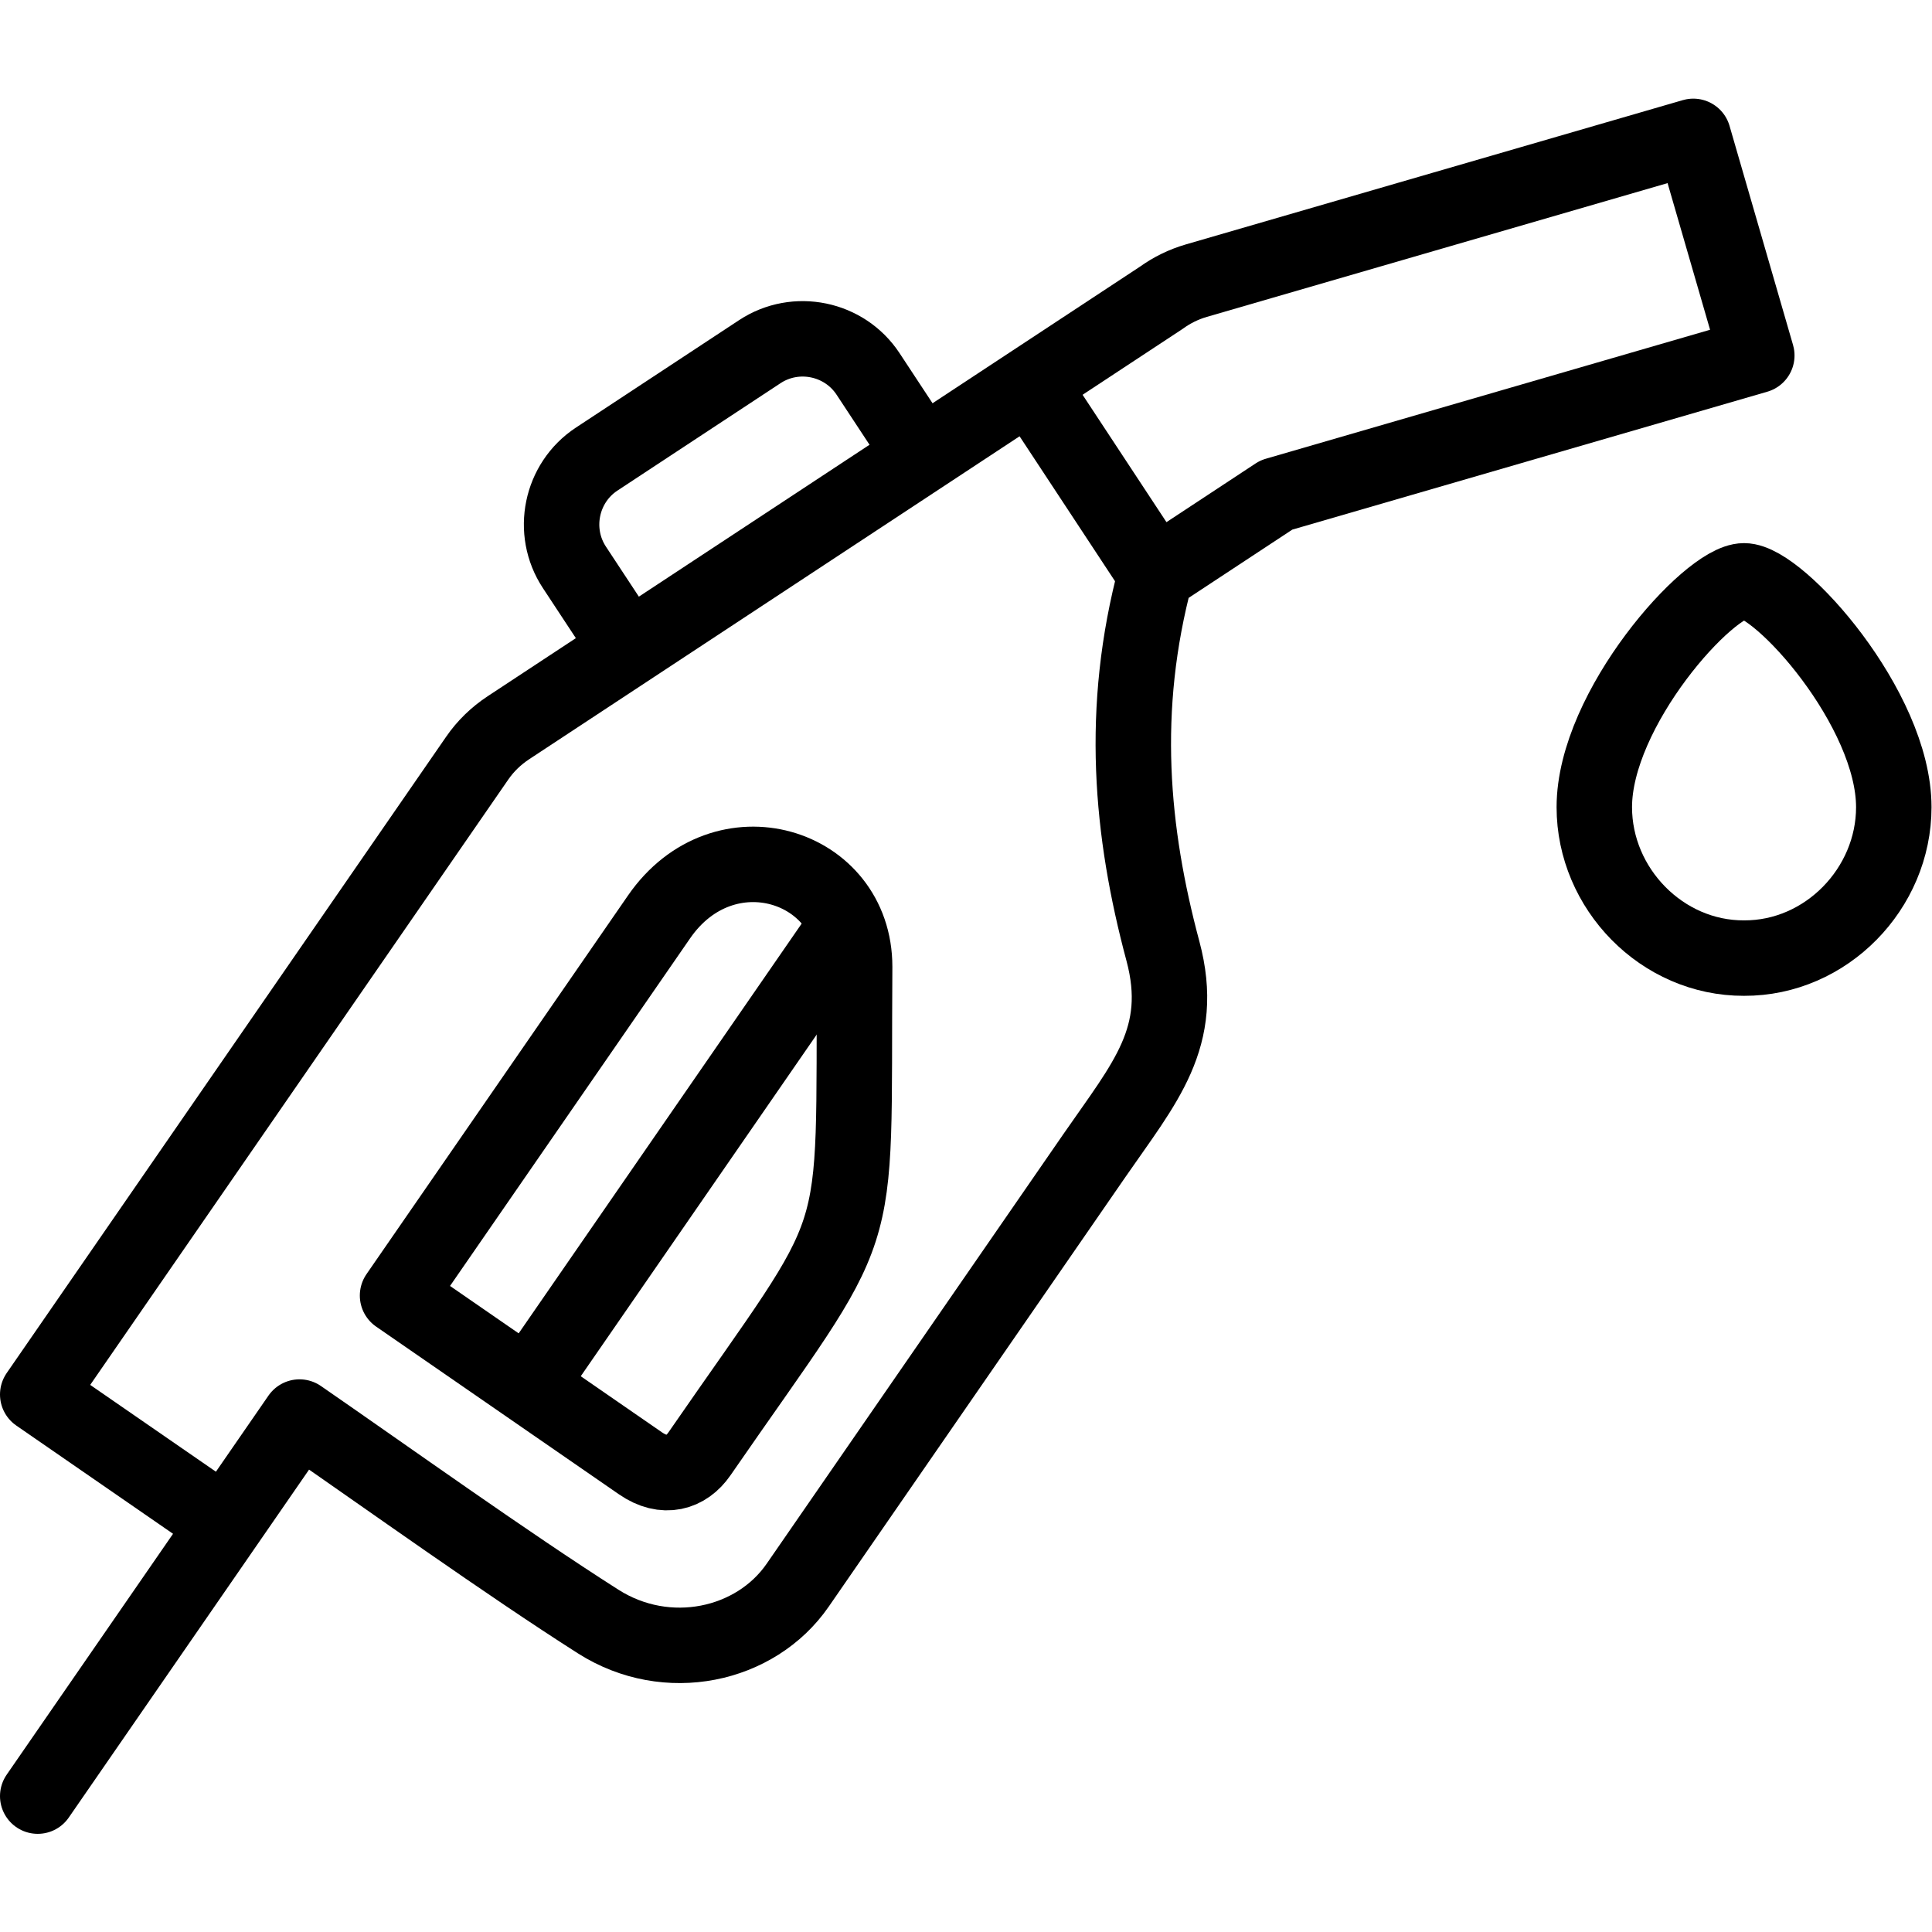 <?xml version="1.0" encoding="UTF-8" standalone="no"?>
<!-- Created with Inkscape (http://www.inkscape.org/) -->

<svg
   version="1.1"
   id="svg300"
   xml:space="preserve"
   width="682.667"
   height="682.667"
   viewBox="0 0 682.667 682.667"
   xmlns="http://www.w3.org/2000/svg"
   xmlns:svg="http://www.w3.org/2000/svg"><defs
     id="defs304"><clipPath
       clipPathUnits="userSpaceOnUse"
       id="clipPath314"><path
         d="M 0,512 H 512 V 0 H 0 Z"
         id="path312" /></clipPath></defs><g
     id="g306"
     transform="matrix(1.333,0,0,-1.333,0,682.667)"><g
       id="g308"><g
         id="g310"
         clip-path="url(#clipPath314)"><g
           id="g316"
           transform="translate(174.7,269.078)"><path
             d="m 0,0 -69.318,-100.37 c 21.937,-15.151 42.457,-29.324 64.394,-44.475 6.318,-4.363 12.12,-2.572 15.624,2.5 44.924,65.048 40.611,50.332 41.147,129.147 C 51.847,14.032 17.138,24.814 0,0 Z"
             style="fill:none;stroke:#000000;stroke-width:20;stroke-linecap:round;stroke-linejoin:round;stroke-miterlimit:22.926;stroke-dasharray:none;stroke-opacity:1"
             id="path318" /></g><g
           id="g320"
           transform="translate(57.726,109.522)"><path
             d="M 0,0 -47.727,32.956 68.792,201.67 c 2.147,3.113 4.942,5.856 8.297,8.061 L 250.134,323.69 c 2.743,1.984 5.867,3.539 9.304,4.535 L 391.13,366.459 407.961,308.378 280.596,271.4 248.624,250.345 c -9.603,-35.838 -6.526,-68.353 1.912,-99.845 6.12,-22.843 -4.85,-34.935 -18.117,-54.144 C 204.274,55.604 183.897,26.1 153.726,-17.588 142.571,-33.739 119.084,-38.839 100.848,-27.231 76.564,-11.774 45.352,10.618 21.666,26.977 L -47.727,-73.502"
             style="fill:none;stroke:#000000;stroke-width:20;stroke-linecap:round;stroke-linejoin:round;stroke-miterlimit:22.926;stroke-dasharray:none;stroke-opacity:1"
             id="path322" /></g><g
           id="g324"
           transform="translate(306.35,359.866)"><path
             d="M 0,0 -31.173,47.338"
             style="fill:none;stroke:#000000;stroke-width:20;stroke-linecap:round;stroke-linejoin:round;stroke-miterlimit:22.926;stroke-dasharray:none;stroke-opacity:1"
             id="path326" /></g><g
           id="g328"
           transform="translate(140.275,145.127)"><path
             d="M 0,0 83.875,121.448"
             style="fill:none;stroke:#000000;stroke-width:20;stroke-linecap:round;stroke-linejoin:round;stroke-miterlimit:22.926;stroke-dasharray:none;stroke-opacity:1"
             id="path330" /></g><g
           id="g332"
           transform="translate(242.016,394.92)"><path
             d="m 0,0 -11.911,18.087 c -6.266,9.516 -19.176,12.173 -28.691,5.908 L -83.85,-4.486 c -9.514,-6.266 -12.172,-19.178 -5.907,-28.692 l 11.911,-18.088"
             style="fill:none;stroke:#000000;stroke-width:20;stroke-linecap:round;stroke-linejoin:round;stroke-miterlimit:22.926;stroke-dasharray:none;stroke-opacity:1"
             id="path334" /></g><g
           id="g336"
           transform="translate(462.307,358.159)"><path
             d="m 0,0 c -9.329,0 -39.693,-33.904 -39.693,-59.991 0,-21.6 17.936,-40.092 39.693,-40.009 21.756,-0.083 39.693,18.409 39.693,40.009 C 39.693,-33.904 9.329,0 0,0 Z"
             style="fill:none;stroke:#000000;stroke-width:20;stroke-linecap:round;stroke-linejoin:round;stroke-miterlimit:22.926;stroke-dasharray:none;stroke-opacity:1"
             id="path338" /></g></g></g></g></svg>
